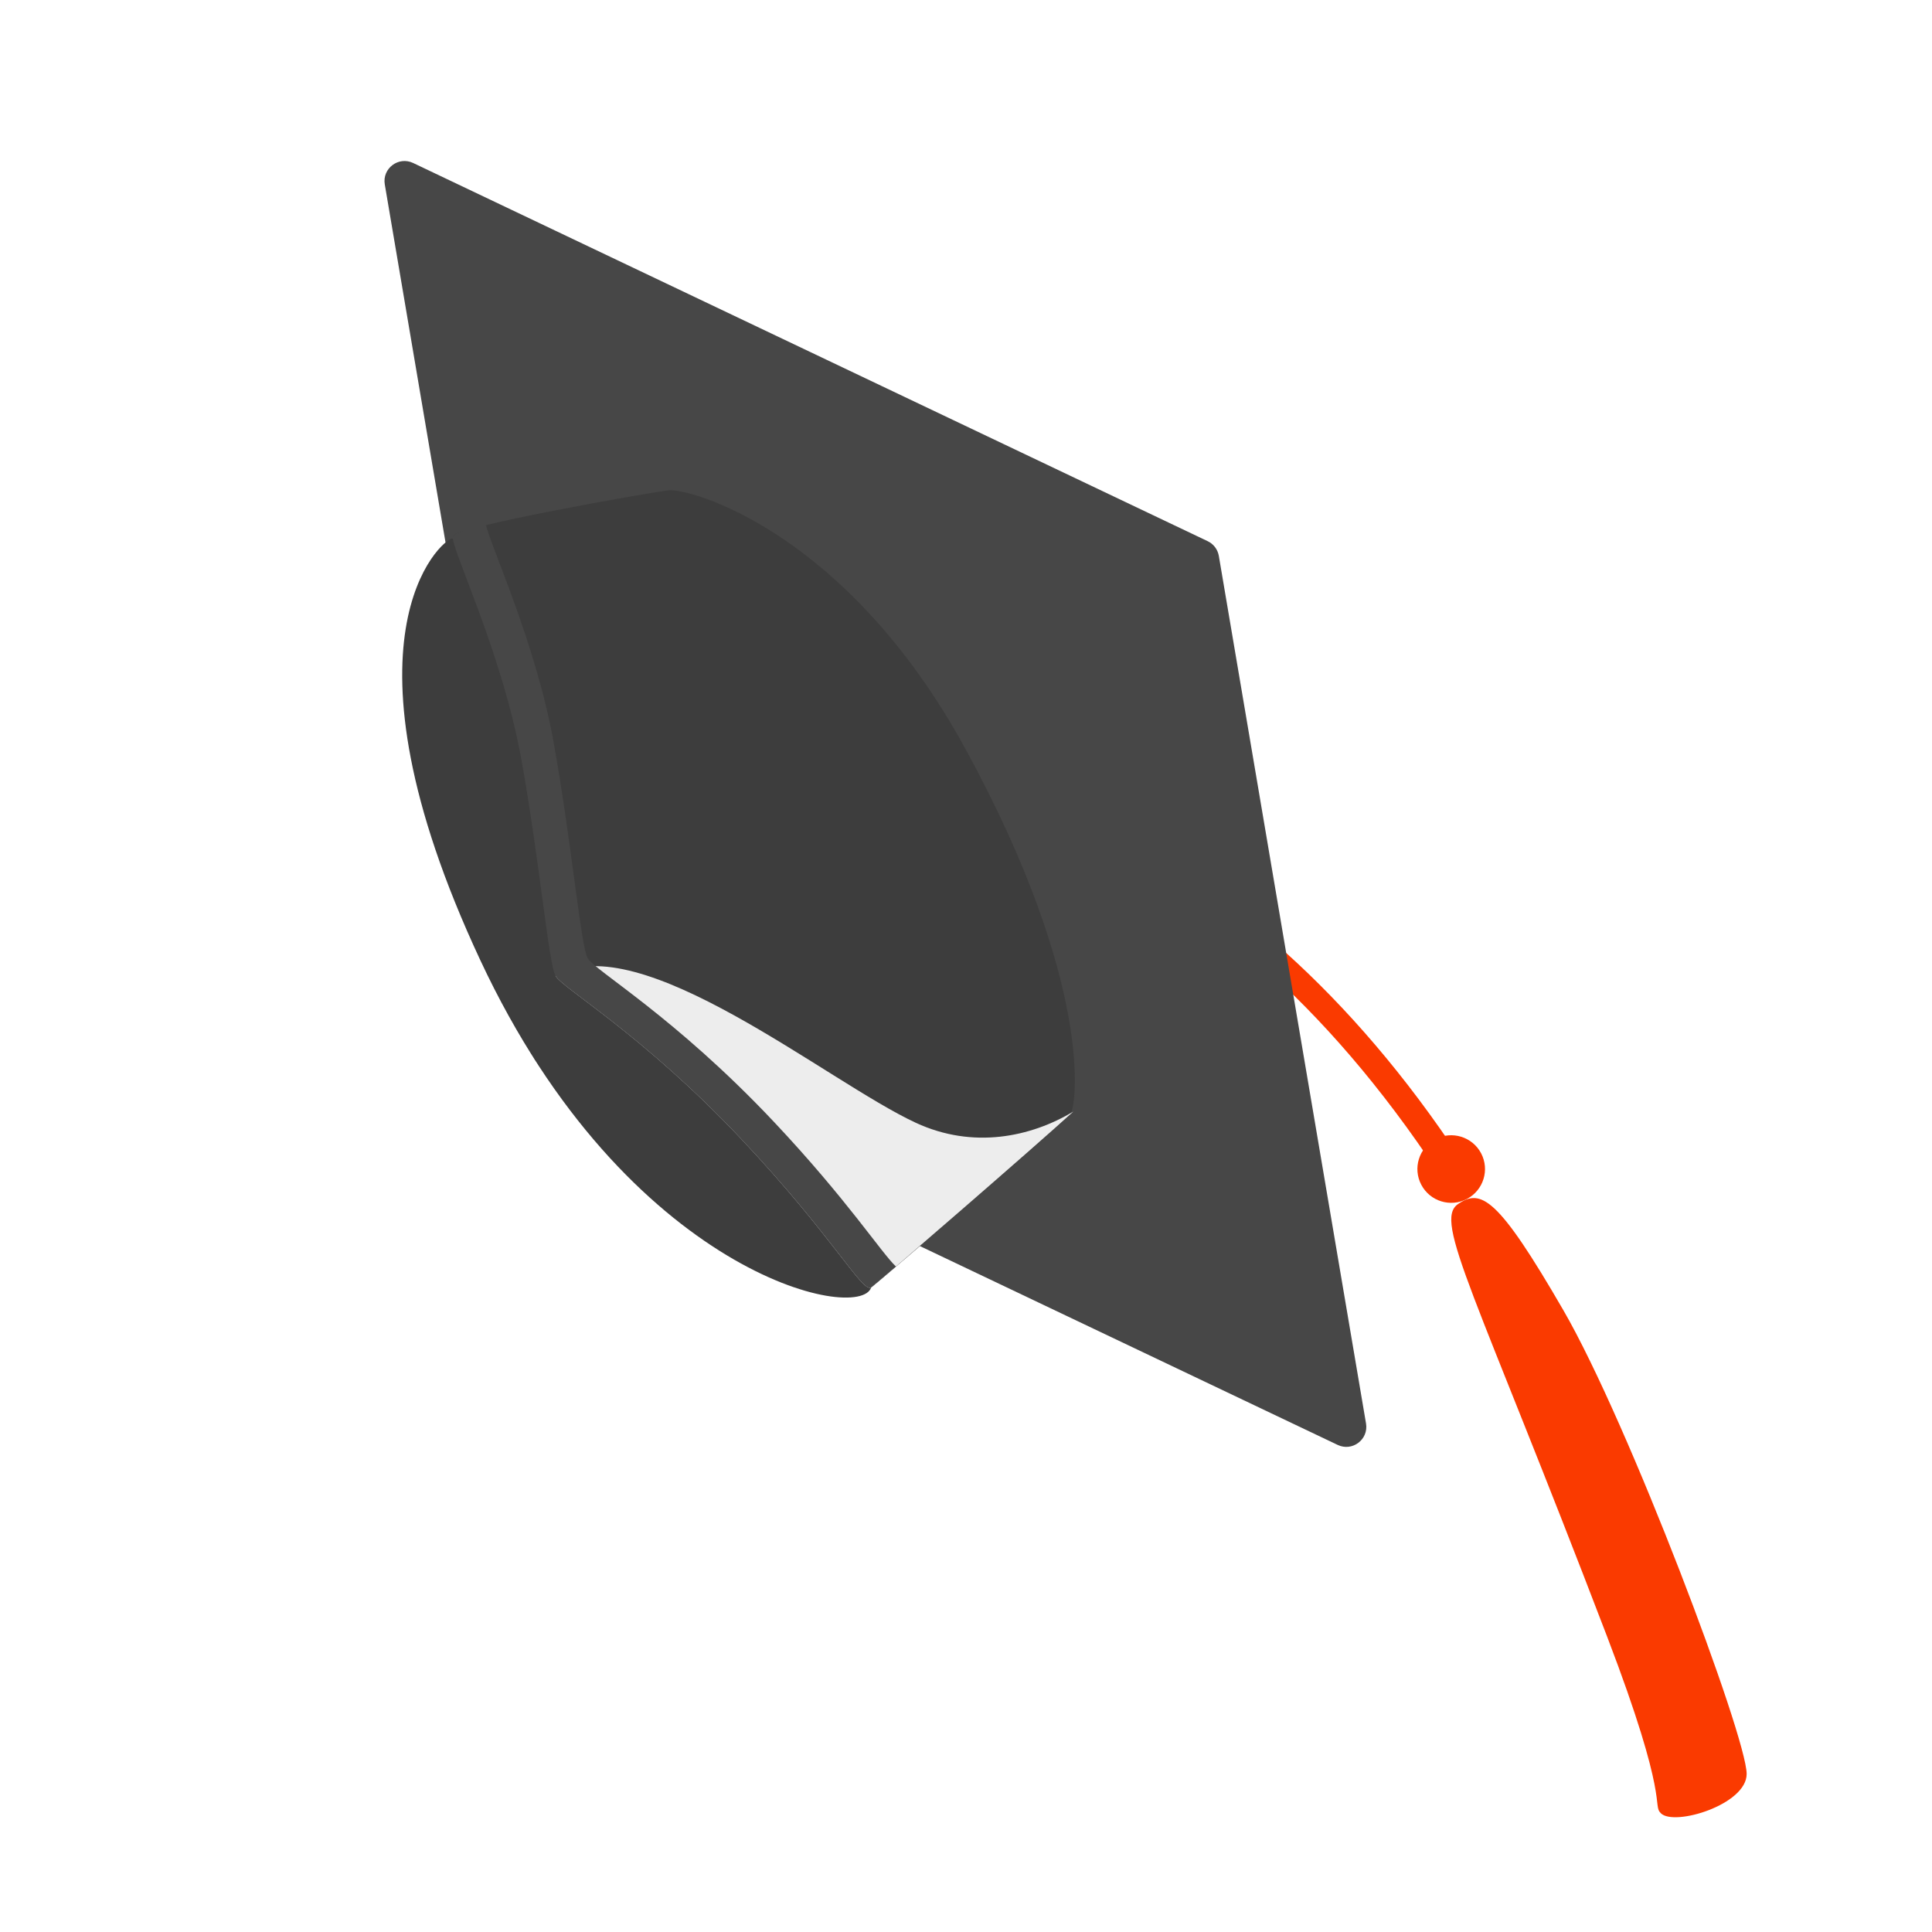 <?xml version="1.0" encoding="utf-8"?>
<!-- Generator: Adobe Illustrator 23.0.1, SVG Export Plug-In . SVG Version: 6.00 Build 0)  -->
<svg version="1.1" id="Layer_1" xmlns="http://www.w3.org/2000/svg" xmlns:xlink="http://www.w3.org/1999/xlink" x="0px" y="0px"
	 viewBox="0 0 600 600" style="enable-background:new 0 0 600 600;" xml:space="preserve">
<style type="text/css">
	.st0{fill:#FA3A00;}
	.st1{fill:#474747;}
	.st2{fill:#3D3D3D;}
	.st3{fill:#EDEDED;}
</style>
<g>
	<g>
		<path class="st0" d="M459.97,358.16c2.7,5.13,0.74,11.47-4.39,14.18c-5.13,2.7-11.47,0.74-14.18-4.39s-0.74-11.47,4.39-14.18
			C450.92,351.07,457.26,353.04,459.97,358.16z"/>
	</g>
	<g>
		<path class="st0" d="M452.78,373.95c7.14-4.91,12.38-2.24,32.75,32.97c20.37,35.21,56.9,132.36,56.91,144
			c0.01,9.53-22.48,16.34-26.64,12.21c-2.8-2.78,2.97-3.48-16.71-54.91C458.13,401.15,445.14,379.2,452.78,373.95z"/>
	</g>
	<g>
		<path class="st0" d="M449.6,366.45c-1.05-0.2-2.03-0.81-2.66-1.77C374.88,255.15,291.01,244.21,268.6,252.62
			c-2.11,0.8-4.48-0.27-5.28-2.4c-0.8-2.12,0.28-4.48,2.39-5.28c31.4-11.79,118.78,9.92,188.07,115.23
			c1.24,1.89,0.72,4.43-1.17,5.68C451.69,366.46,450.61,366.64,449.6,366.45z"/>
	</g>
	<path class="st1" d="M128.31,50.62l246.75,117.45c1.83,0.87,3.12,2.58,3.46,4.58l45.71,269.42c0.84,4.97-4.26,8.83-8.81,6.66
		L168.66,331.28c-1.83-0.87-3.12-2.58-3.46-4.58L119.5,57.28C118.65,52.31,123.76,48.45,128.31,50.62z"/>
	<path class="st2" d="M140.42,167.25c-3.34,0.3-38.04,30.83,8.73,130.92c45.57,97.52,117.84,112.89,121.41,101.64
		C274.13,388.57,158.88,165.57,140.42,167.25z"/>
	<path class="st2" d="M299.88,232.67c39.94,73.19,34.46,110.9,32.56,113.35c-1.9,2.44-59.23,51.87-61.88,53.8
		s-12.1-16.09-40.26-45.97c-30.87-32.75-55.65-46.93-57.79-50.79c-2.14-3.87-4.94-35.78-10.56-67.01
		c-6.15-34.17-22.41-66.61-21.26-69.57c1.15-2.96,60.29-13.39,66.8-14.2C214.02,151.45,262.86,164.83,299.88,232.67z"/>
	<path class="st3" d="M270.56,399.81c2.37-1.73,51.24-44.04,62.76-54.59c-13.25,7.93-31.15,11.69-48.89,3.48
		c-27.45-12.7-85.77-61.09-111.91-45.65c2.14,3.87,26.92,18.04,57.79,50.79C258.47,383.73,267.91,401.74,270.56,399.81z"/>
	<g>
		<path class="st1" d="M240.28,348.33c-30.87-32.75-55.65-46.93-57.79-50.79c-2.14-3.87-4.94-35.78-10.56-67.01
			c-5.57-30.95-19.43-60.46-21.14-67.96c-5.97,1.84-9.84,3.26-10.1,3.91c-1.15,2.96,15.11,35.39,21.26,69.57
			c5.62,31.24,8.42,63.15,10.56,67.01c2.14,3.87,26.92,18.04,57.79,50.79c28.17,29.89,37.61,47.9,40.26,45.97
			c0.53-0.39,3.42-2.84,7.69-6.49C273.68,389.04,263.15,372.6,240.28,348.33z"/>
	</g>
</g>
</svg>
